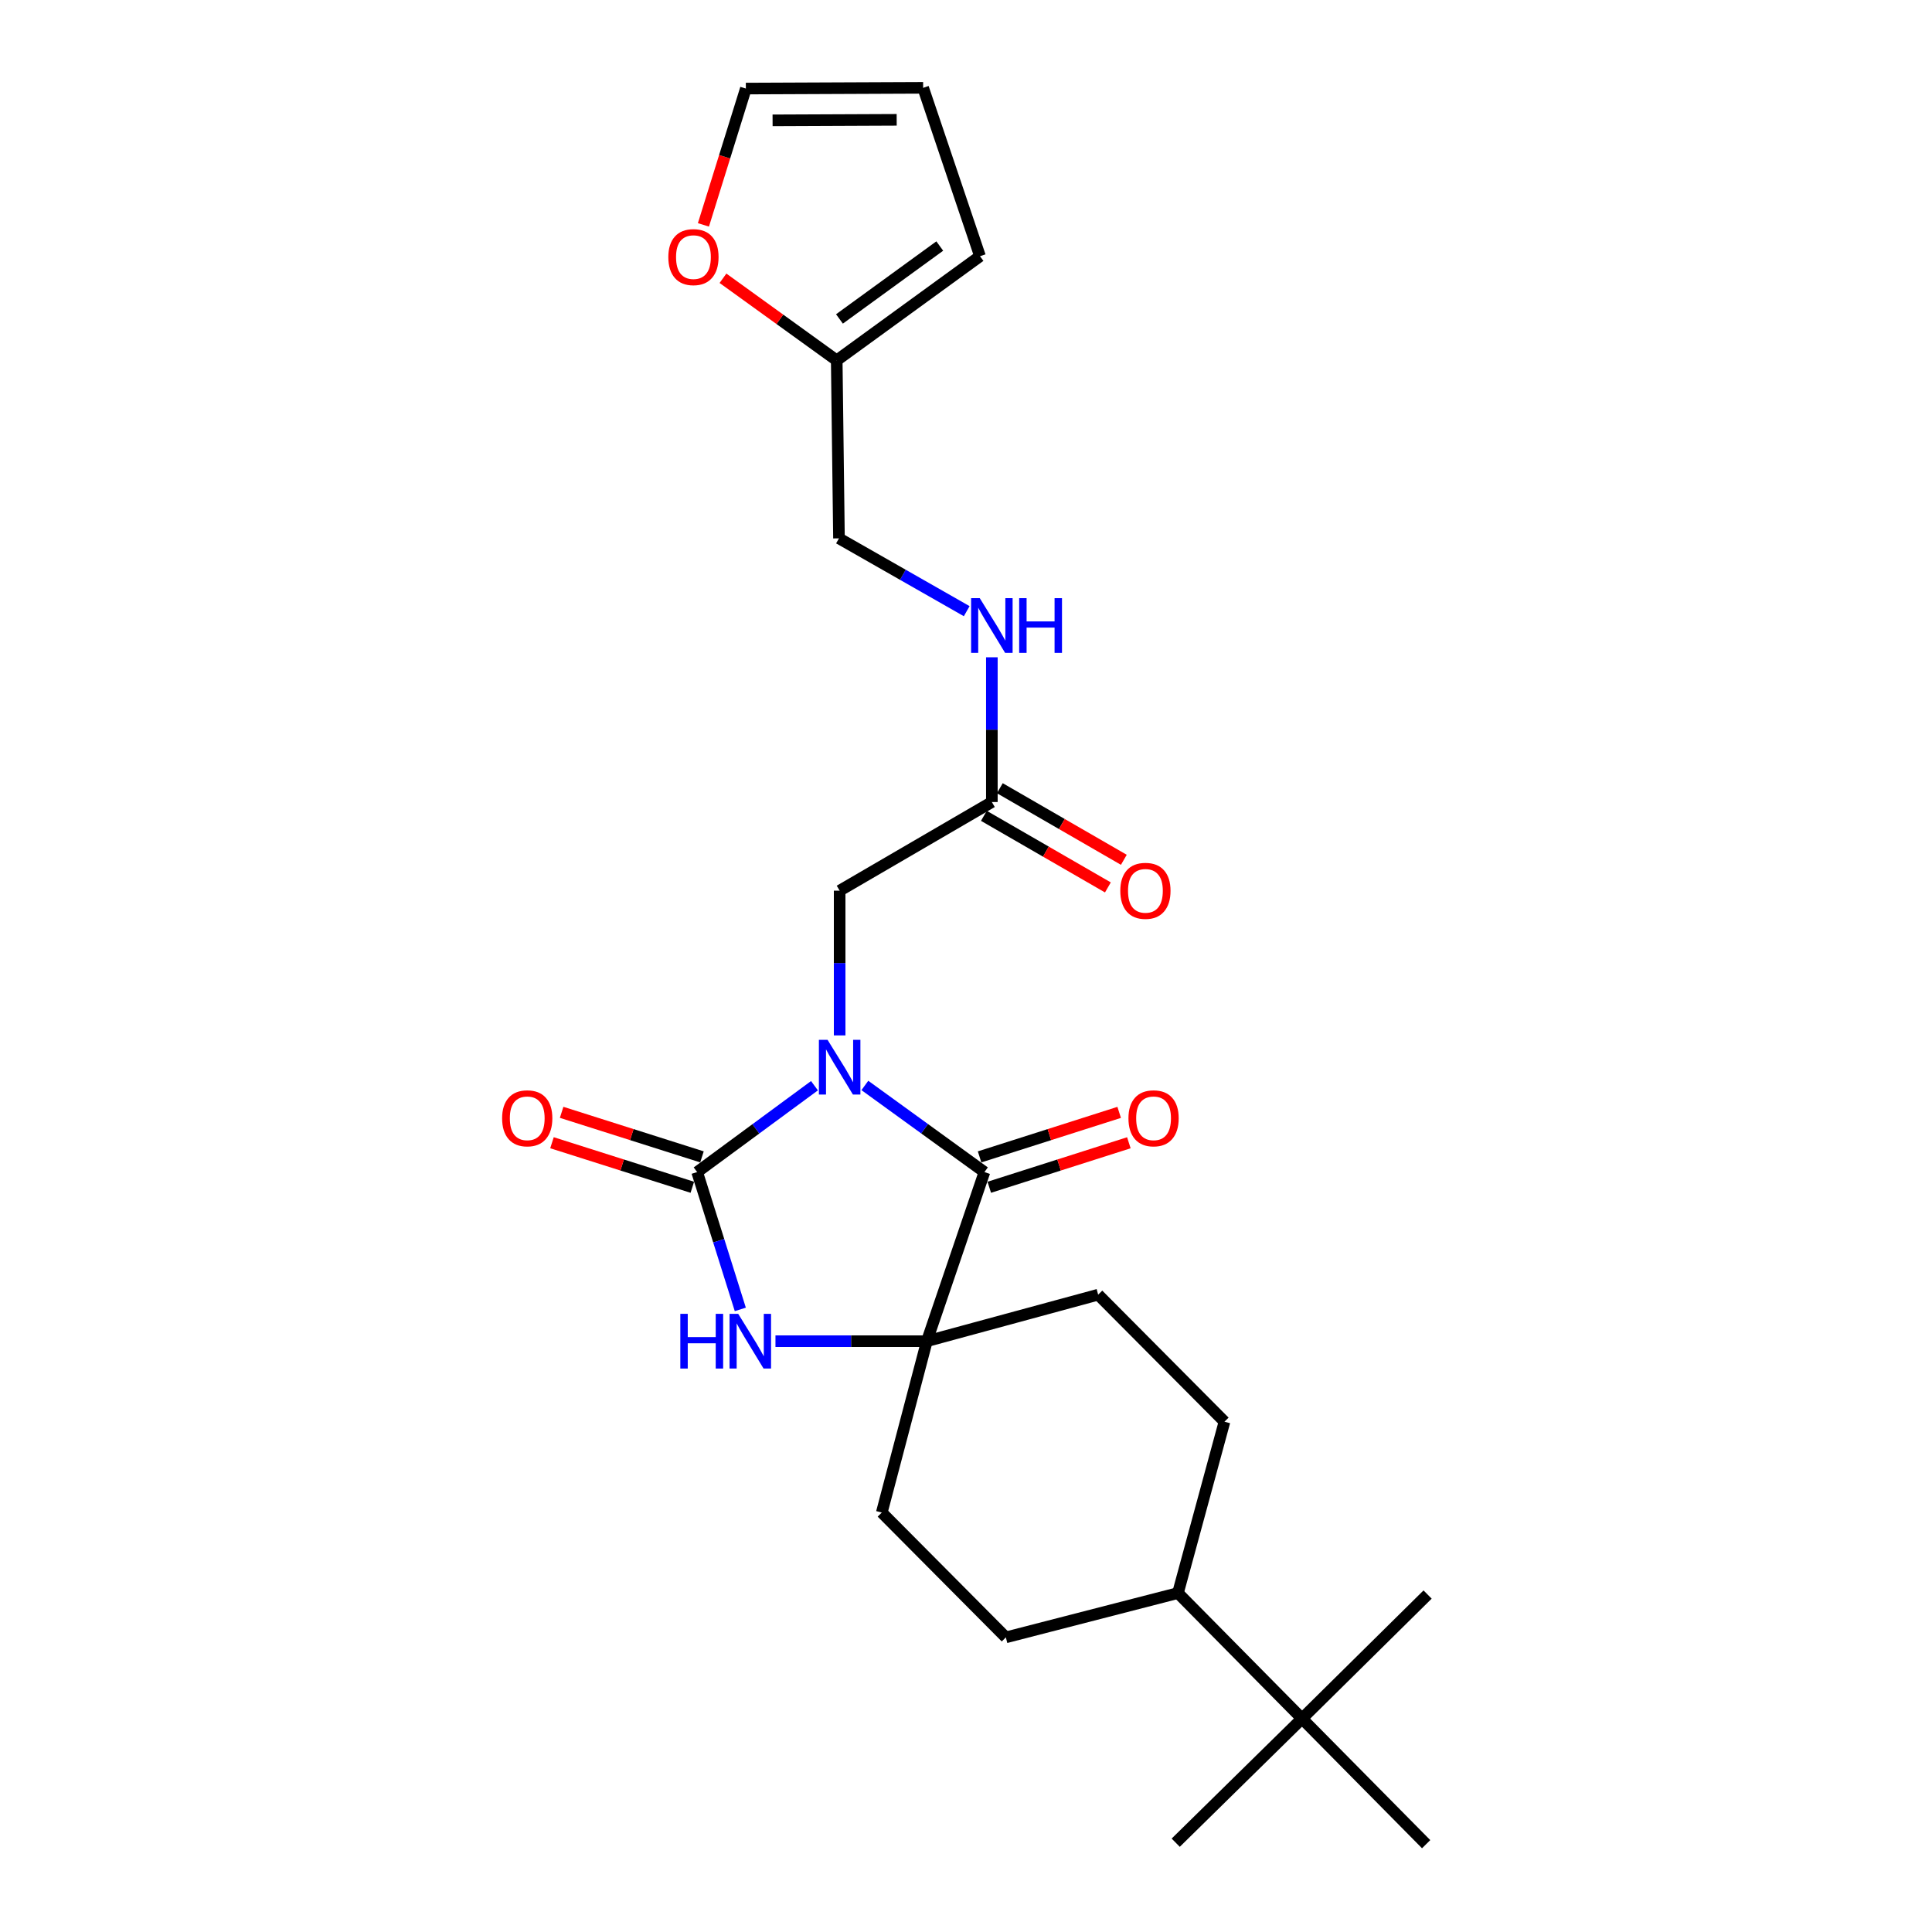 <?xml version='1.0' encoding='iso-8859-1'?>
<svg version='1.1' baseProfile='full'
              xmlns='http://www.w3.org/2000/svg'
                      xmlns:rdkit='http://www.rdkit.org/xml'
                      xmlns:xlink='http://www.w3.org/1999/xlink'
                  xml:space='preserve'
width='1000px' height='1000px' viewBox='0 0 1000 1000'>
<!-- END OF HEADER -->
<rect style='opacity:1.0;fill:#FFFFFF;stroke:none' width='1000' height='1000' x='0' y='0'> </rect>
<path class='bond-0' d='M 421.57,561.962 L 391.206,584.314' style='fill:none;fill-rule:evenodd;stroke:#0000FF;stroke-width:6px;stroke-linecap:butt;stroke-linejoin:miter;stroke-opacity:1' />
<path class='bond-0' d='M 391.206,584.314 L 360.842,606.666' style='fill:none;fill-rule:evenodd;stroke:#000000;stroke-width:6px;stroke-linecap:butt;stroke-linejoin:miter;stroke-opacity:1' />
<path class='bond-1' d='M 447.653,561.827 L 478.597,584.247' style='fill:none;fill-rule:evenodd;stroke:#0000FF;stroke-width:6px;stroke-linecap:butt;stroke-linejoin:miter;stroke-opacity:1' />
<path class='bond-1' d='M 478.597,584.247 L 509.541,606.666' style='fill:none;fill-rule:evenodd;stroke:#000000;stroke-width:6px;stroke-linecap:butt;stroke-linejoin:miter;stroke-opacity:1' />
<path class='bond-4' d='M 434.6,535.926 L 434.6,498.469' style='fill:none;fill-rule:evenodd;stroke:#0000FF;stroke-width:6px;stroke-linecap:butt;stroke-linejoin:miter;stroke-opacity:1' />
<path class='bond-4' d='M 434.6,498.469 L 434.6,461.011' style='fill:none;fill-rule:evenodd;stroke:#000000;stroke-width:6px;stroke-linecap:butt;stroke-linejoin:miter;stroke-opacity:1' />
<path class='bond-2' d='M 360.842,606.666 L 372.013,642.206' style='fill:none;fill-rule:evenodd;stroke:#000000;stroke-width:6px;stroke-linecap:butt;stroke-linejoin:miter;stroke-opacity:1' />
<path class='bond-2' d='M 372.013,642.206 L 383.184,677.746' style='fill:none;fill-rule:evenodd;stroke:#0000FF;stroke-width:6px;stroke-linecap:butt;stroke-linejoin:miter;stroke-opacity:1' />
<path class='bond-6' d='M 363.339,598.798 L 327.019,587.269' style='fill:none;fill-rule:evenodd;stroke:#000000;stroke-width:6px;stroke-linecap:butt;stroke-linejoin:miter;stroke-opacity:1' />
<path class='bond-6' d='M 327.019,587.269 L 290.699,575.739' style='fill:none;fill-rule:evenodd;stroke:#FF0000;stroke-width:6px;stroke-linecap:butt;stroke-linejoin:miter;stroke-opacity:1' />
<path class='bond-6' d='M 358.344,614.533 L 322.024,603.004' style='fill:none;fill-rule:evenodd;stroke:#000000;stroke-width:6px;stroke-linecap:butt;stroke-linejoin:miter;stroke-opacity:1' />
<path class='bond-6' d='M 322.024,603.004 L 285.704,591.474' style='fill:none;fill-rule:evenodd;stroke:#FF0000;stroke-width:6px;stroke-linecap:butt;stroke-linejoin:miter;stroke-opacity:1' />
<path class='bond-3' d='M 509.541,606.666 L 479.733,694.2' style='fill:none;fill-rule:evenodd;stroke:#000000;stroke-width:6px;stroke-linecap:butt;stroke-linejoin:miter;stroke-opacity:1' />
<path class='bond-8' d='M 512.049,614.53 L 548.172,603.01' style='fill:none;fill-rule:evenodd;stroke:#000000;stroke-width:6px;stroke-linecap:butt;stroke-linejoin:miter;stroke-opacity:1' />
<path class='bond-8' d='M 548.172,603.01 L 584.295,591.49' style='fill:none;fill-rule:evenodd;stroke:#FF0000;stroke-width:6px;stroke-linecap:butt;stroke-linejoin:miter;stroke-opacity:1' />
<path class='bond-8' d='M 507.033,598.802 L 543.156,587.282' style='fill:none;fill-rule:evenodd;stroke:#000000;stroke-width:6px;stroke-linecap:butt;stroke-linejoin:miter;stroke-opacity:1' />
<path class='bond-8' d='M 543.156,587.282 L 579.279,575.762' style='fill:none;fill-rule:evenodd;stroke:#FF0000;stroke-width:6px;stroke-linecap:butt;stroke-linejoin:miter;stroke-opacity:1' />
<path class='bond-25' d='M 401.381,694.2 L 440.557,694.2' style='fill:none;fill-rule:evenodd;stroke:#0000FF;stroke-width:6px;stroke-linecap:butt;stroke-linejoin:miter;stroke-opacity:1' />
<path class='bond-25' d='M 440.557,694.2 L 479.733,694.2' style='fill:none;fill-rule:evenodd;stroke:#000000;stroke-width:6px;stroke-linecap:butt;stroke-linejoin:miter;stroke-opacity:1' />
<path class='bond-10' d='M 479.733,694.2 L 456.41,782.899' style='fill:none;fill-rule:evenodd;stroke:#000000;stroke-width:6px;stroke-linecap:butt;stroke-linejoin:miter;stroke-opacity:1' />
<path class='bond-11' d='M 479.733,694.2 L 568.405,670.124' style='fill:none;fill-rule:evenodd;stroke:#000000;stroke-width:6px;stroke-linecap:butt;stroke-linejoin:miter;stroke-opacity:1' />
<path class='bond-5' d='M 434.6,461.011 L 513.384,415.126' style='fill:none;fill-rule:evenodd;stroke:#000000;stroke-width:6px;stroke-linecap:butt;stroke-linejoin:miter;stroke-opacity:1' />
<path class='bond-13' d='M 513.384,415.126 L 513.384,377.669' style='fill:none;fill-rule:evenodd;stroke:#000000;stroke-width:6px;stroke-linecap:butt;stroke-linejoin:miter;stroke-opacity:1' />
<path class='bond-13' d='M 513.384,377.669 L 513.384,340.211' style='fill:none;fill-rule:evenodd;stroke:#0000FF;stroke-width:6px;stroke-linecap:butt;stroke-linejoin:miter;stroke-opacity:1' />
<path class='bond-18' d='M 509.257,422.275 L 541.35,440.802' style='fill:none;fill-rule:evenodd;stroke:#000000;stroke-width:6px;stroke-linecap:butt;stroke-linejoin:miter;stroke-opacity:1' />
<path class='bond-18' d='M 541.35,440.802 L 573.444,459.33' style='fill:none;fill-rule:evenodd;stroke:#FF0000;stroke-width:6px;stroke-linecap:butt;stroke-linejoin:miter;stroke-opacity:1' />
<path class='bond-18' d='M 517.511,407.977 L 549.604,426.505' style='fill:none;fill-rule:evenodd;stroke:#000000;stroke-width:6px;stroke-linecap:butt;stroke-linejoin:miter;stroke-opacity:1' />
<path class='bond-18' d='M 549.604,426.505 L 581.698,445.033' style='fill:none;fill-rule:evenodd;stroke:#FF0000;stroke-width:6px;stroke-linecap:butt;stroke-linejoin:miter;stroke-opacity:1' />
<path class='bond-7' d='M 433.086,186.523 L 434.251,278.652' style='fill:none;fill-rule:evenodd;stroke:#000000;stroke-width:6px;stroke-linecap:butt;stroke-linejoin:miter;stroke-opacity:1' />
<path class='bond-9' d='M 433.086,186.523 L 403.649,165.277' style='fill:none;fill-rule:evenodd;stroke:#000000;stroke-width:6px;stroke-linecap:butt;stroke-linejoin:miter;stroke-opacity:1' />
<path class='bond-9' d='M 403.649,165.277 L 374.211,144.031' style='fill:none;fill-rule:evenodd;stroke:#FF0000;stroke-width:6px;stroke-linecap:butt;stroke-linejoin:miter;stroke-opacity:1' />
<path class='bond-15' d='M 433.086,186.523 L 507.248,132.612' style='fill:none;fill-rule:evenodd;stroke:#000000;stroke-width:6px;stroke-linecap:butt;stroke-linejoin:miter;stroke-opacity:1' />
<path class='bond-15' d='M 434.504,165.083 L 486.417,127.346' style='fill:none;fill-rule:evenodd;stroke:#000000;stroke-width:6px;stroke-linecap:butt;stroke-linejoin:miter;stroke-opacity:1' />
<path class='bond-16' d='M 364.092,116.396 L 375.073,81.118' style='fill:none;fill-rule:evenodd;stroke:#FF0000;stroke-width:6px;stroke-linecap:butt;stroke-linejoin:miter;stroke-opacity:1' />
<path class='bond-16' d='M 375.073,81.118 L 386.054,45.84' style='fill:none;fill-rule:evenodd;stroke:#000000;stroke-width:6px;stroke-linecap:butt;stroke-linejoin:miter;stroke-opacity:1' />
<path class='bond-20' d='M 456.41,782.899 L 520.63,847.503' style='fill:none;fill-rule:evenodd;stroke:#000000;stroke-width:6px;stroke-linecap:butt;stroke-linejoin:miter;stroke-opacity:1' />
<path class='bond-19' d='M 568.405,670.124 L 633.789,735.867' style='fill:none;fill-rule:evenodd;stroke:#000000;stroke-width:6px;stroke-linecap:butt;stroke-linejoin:miter;stroke-opacity:1' />
<path class='bond-12' d='M 673.924,889.546 L 609.704,824.556' style='fill:none;fill-rule:evenodd;stroke:#000000;stroke-width:6px;stroke-linecap:butt;stroke-linejoin:miter;stroke-opacity:1' />
<path class='bond-22' d='M 673.924,889.546 L 608.549,953.775' style='fill:none;fill-rule:evenodd;stroke:#000000;stroke-width:6px;stroke-linecap:butt;stroke-linejoin:miter;stroke-opacity:1' />
<path class='bond-23' d='M 673.924,889.546 L 738.171,954.545' style='fill:none;fill-rule:evenodd;stroke:#000000;stroke-width:6px;stroke-linecap:butt;stroke-linejoin:miter;stroke-opacity:1' />
<path class='bond-24' d='M 673.924,889.546 L 738.923,825.327' style='fill:none;fill-rule:evenodd;stroke:#000000;stroke-width:6px;stroke-linecap:butt;stroke-linejoin:miter;stroke-opacity:1' />
<path class='bond-21' d='M 500.367,316.346 L 467.309,297.499' style='fill:none;fill-rule:evenodd;stroke:#0000FF;stroke-width:6px;stroke-linecap:butt;stroke-linejoin:miter;stroke-opacity:1' />
<path class='bond-21' d='M 467.309,297.499 L 434.251,278.652' style='fill:none;fill-rule:evenodd;stroke:#000000;stroke-width:6px;stroke-linecap:butt;stroke-linejoin:miter;stroke-opacity:1' />
<path class='bond-14' d='M 609.704,824.556 L 633.789,735.867' style='fill:none;fill-rule:evenodd;stroke:#000000;stroke-width:6px;stroke-linecap:butt;stroke-linejoin:miter;stroke-opacity:1' />
<path class='bond-26' d='M 609.704,824.556 L 520.63,847.503' style='fill:none;fill-rule:evenodd;stroke:#000000;stroke-width:6px;stroke-linecap:butt;stroke-linejoin:miter;stroke-opacity:1' />
<path class='bond-17' d='M 507.248,132.612 L 477.816,45.455' style='fill:none;fill-rule:evenodd;stroke:#000000;stroke-width:6px;stroke-linecap:butt;stroke-linejoin:miter;stroke-opacity:1' />
<path class='bond-27' d='M 386.054,45.84 L 477.816,45.455' style='fill:none;fill-rule:evenodd;stroke:#000000;stroke-width:6px;stroke-linecap:butt;stroke-linejoin:miter;stroke-opacity:1' />
<path class='bond-27' d='M 399.888,62.291 L 464.121,62.021' style='fill:none;fill-rule:evenodd;stroke:#000000;stroke-width:6px;stroke-linecap:butt;stroke-linejoin:miter;stroke-opacity:1' />
<path  class='atom-0' d='M 428.34 538.21
L 437.62 553.21
Q 438.54 554.69, 440.02 557.37
Q 441.5 560.05, 441.58 560.21
L 441.58 538.21
L 445.34 538.21
L 445.34 566.53
L 441.46 566.53
L 431.5 550.13
Q 430.34 548.21, 429.1 546.01
Q 427.9 543.81, 427.54 543.13
L 427.54 566.53
L 423.86 566.53
L 423.86 538.21
L 428.34 538.21
' fill='#0000FF'/>
<path  class='atom-3' d='M 352.136 680.04
L 355.976 680.04
L 355.976 692.08
L 370.456 692.08
L 370.456 680.04
L 374.296 680.04
L 374.296 708.36
L 370.456 708.36
L 370.456 695.28
L 355.976 695.28
L 355.976 708.36
L 352.136 708.36
L 352.136 680.04
' fill='#0000FF'/>
<path  class='atom-3' d='M 382.096 680.04
L 391.376 695.04
Q 392.296 696.52, 393.776 699.2
Q 395.256 701.88, 395.336 702.04
L 395.336 680.04
L 399.096 680.04
L 399.096 708.36
L 395.216 708.36
L 385.256 691.96
Q 384.096 690.04, 382.856 687.84
Q 381.656 685.64, 381.296 684.96
L 381.296 708.36
L 377.616 708.36
L 377.616 680.04
L 382.096 680.04
' fill='#0000FF'/>
<path  class='atom-7' d='M 259.895 578.828
Q 259.895 572.028, 263.255 568.228
Q 266.615 564.428, 272.895 564.428
Q 279.175 564.428, 282.535 568.228
Q 285.895 572.028, 285.895 578.828
Q 285.895 585.708, 282.495 589.628
Q 279.095 593.508, 272.895 593.508
Q 266.655 593.508, 263.255 589.628
Q 259.895 585.748, 259.895 578.828
M 272.895 590.308
Q 277.215 590.308, 279.535 587.428
Q 281.895 584.508, 281.895 578.828
Q 281.895 573.268, 279.535 570.468
Q 277.215 567.628, 272.895 567.628
Q 268.575 567.628, 266.215 570.428
Q 263.895 573.228, 263.895 578.828
Q 263.895 584.548, 266.215 587.428
Q 268.575 590.308, 272.895 590.308
' fill='#FF0000'/>
<path  class='atom-9' d='M 584.084 578.828
Q 584.084 572.028, 587.444 568.228
Q 590.804 564.428, 597.084 564.428
Q 603.364 564.428, 606.724 568.228
Q 610.084 572.028, 610.084 578.828
Q 610.084 585.708, 606.684 589.628
Q 603.284 593.508, 597.084 593.508
Q 590.844 593.508, 587.444 589.628
Q 584.084 585.748, 584.084 578.828
M 597.084 590.308
Q 601.404 590.308, 603.724 587.428
Q 606.084 584.508, 606.084 578.828
Q 606.084 573.268, 603.724 570.468
Q 601.404 567.628, 597.084 567.628
Q 592.764 567.628, 590.404 570.428
Q 588.084 573.228, 588.084 578.828
Q 588.084 584.548, 590.404 587.428
Q 592.764 590.308, 597.084 590.308
' fill='#FF0000'/>
<path  class='atom-10' d='M 345.925 133.078
Q 345.925 126.278, 349.285 122.478
Q 352.645 118.678, 358.925 118.678
Q 365.205 118.678, 368.565 122.478
Q 371.925 126.278, 371.925 133.078
Q 371.925 139.958, 368.525 143.878
Q 365.125 147.758, 358.925 147.758
Q 352.685 147.758, 349.285 143.878
Q 345.925 139.998, 345.925 133.078
M 358.925 144.558
Q 363.245 144.558, 365.565 141.678
Q 367.925 138.758, 367.925 133.078
Q 367.925 127.518, 365.565 124.718
Q 363.245 121.878, 358.925 121.878
Q 354.605 121.878, 352.245 124.678
Q 349.925 127.478, 349.925 133.078
Q 349.925 138.798, 352.245 141.678
Q 354.605 144.558, 358.925 144.558
' fill='#FF0000'/>
<path  class='atom-14' d='M 507.124 309.607
L 516.404 324.607
Q 517.324 326.087, 518.804 328.767
Q 520.284 331.447, 520.364 331.607
L 520.364 309.607
L 524.124 309.607
L 524.124 337.927
L 520.244 337.927
L 510.284 321.527
Q 509.124 319.607, 507.884 317.407
Q 506.684 315.207, 506.324 314.527
L 506.324 337.927
L 502.644 337.927
L 502.644 309.607
L 507.124 309.607
' fill='#0000FF'/>
<path  class='atom-14' d='M 527.524 309.607
L 531.364 309.607
L 531.364 321.647
L 545.844 321.647
L 545.844 309.607
L 549.684 309.607
L 549.684 337.927
L 545.844 337.927
L 545.844 324.847
L 531.364 324.847
L 531.364 337.927
L 527.524 337.927
L 527.524 309.607
' fill='#0000FF'/>
<path  class='atom-19' d='M 579.865 461.091
Q 579.865 454.291, 583.225 450.491
Q 586.585 446.691, 592.865 446.691
Q 599.145 446.691, 602.505 450.491
Q 605.865 454.291, 605.865 461.091
Q 605.865 467.971, 602.465 471.891
Q 599.065 475.771, 592.865 475.771
Q 586.625 475.771, 583.225 471.891
Q 579.865 468.011, 579.865 461.091
M 592.865 472.571
Q 597.185 472.571, 599.505 469.691
Q 601.865 466.771, 601.865 461.091
Q 601.865 455.531, 599.505 452.731
Q 597.185 449.891, 592.865 449.891
Q 588.545 449.891, 586.185 452.691
Q 583.865 455.491, 583.865 461.091
Q 583.865 466.811, 586.185 469.691
Q 588.545 472.571, 592.865 472.571
' fill='#FF0000'/>
</svg>
